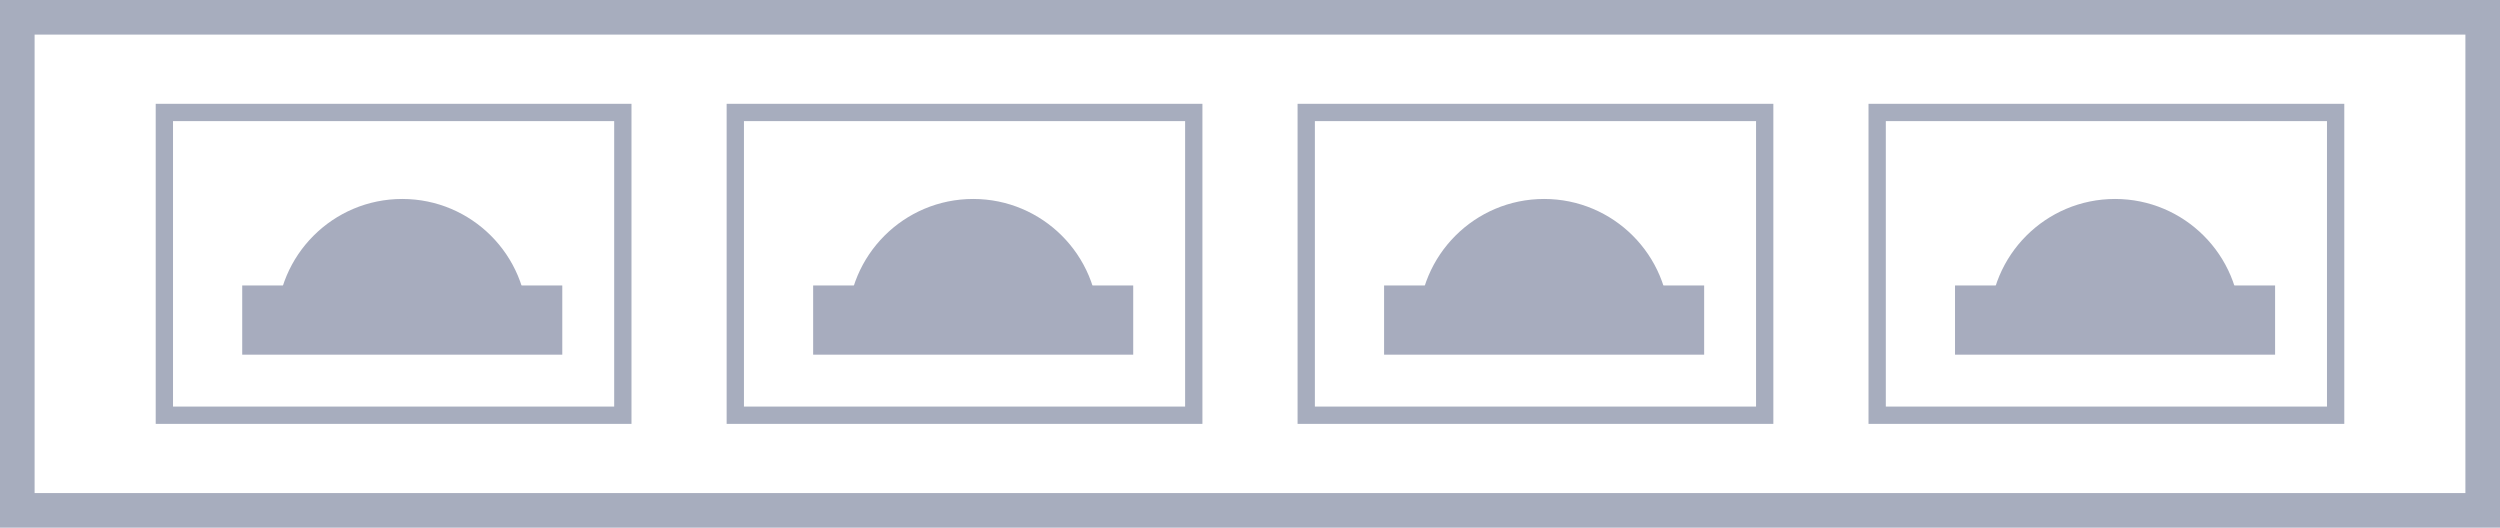 <svg width="289" height="61" viewBox="0 0 289 61" fill="none" xmlns="http://www.w3.org/2000/svg">
<rect x="2" y="2" width="285" height="57" stroke="#A7ADBE" stroke-width="4"/>
<rect x="19" y="13" width="53" height="35" stroke="#A7ADBE" stroke-width="2"/>
<rect x="28" y="33" width="37" height="8" fill="#A7ACBE"/>
<path d="M61 37.5C61 45.508 53.008 36.5 45 36.5C36.992 36.5 32 45.508 32 37.5C32 29.492 38.492 23 46.5 23C54.508 23 61 29.492 61 37.5Z" fill="#A7ACBE"/>
<rect x="85" y="13" width="53" height="35" stroke="#A7ADBE" stroke-width="2"/>
<rect x="94" y="33" width="37" height="8" fill="#A7ACBE"/>
<path d="M127 37.5C127 45.508 119.008 36.5 111 36.5C102.992 36.5 98 45.508 98 37.5C98 29.492 104.492 23 112.5 23C120.508 23 127 29.492 127 37.5Z" fill="#A7ACBE"/>
<rect x="151" y="13" width="53" height="35" stroke="#A7ADBE" stroke-width="2"/>
<rect x="160" y="33" width="37" height="8" fill="#A7ACBE"/>
<path d="M193 37.5C193 45.508 185.008 36.5 177 36.5C168.992 36.5 164 45.508 164 37.5C164 29.492 170.492 23 178.5 23C186.508 23 193 29.492 193 37.5Z" fill="#A7ACBE"/>
<rect x="217" y="13" width="53" height="35" stroke="#A7ADBE" stroke-width="2"/>
<rect x="226" y="33" width="37" height="8" fill="#A7ACBE"/>
<path d="M259 37.5C259 45.508 251.008 36.5 243 36.5C234.992 36.5 230 45.508 230 37.5C230 29.492 236.492 23 244.5 23C252.508 23 259 29.492 259 37.5Z" fill="#A7ACBE"/>
</svg>
